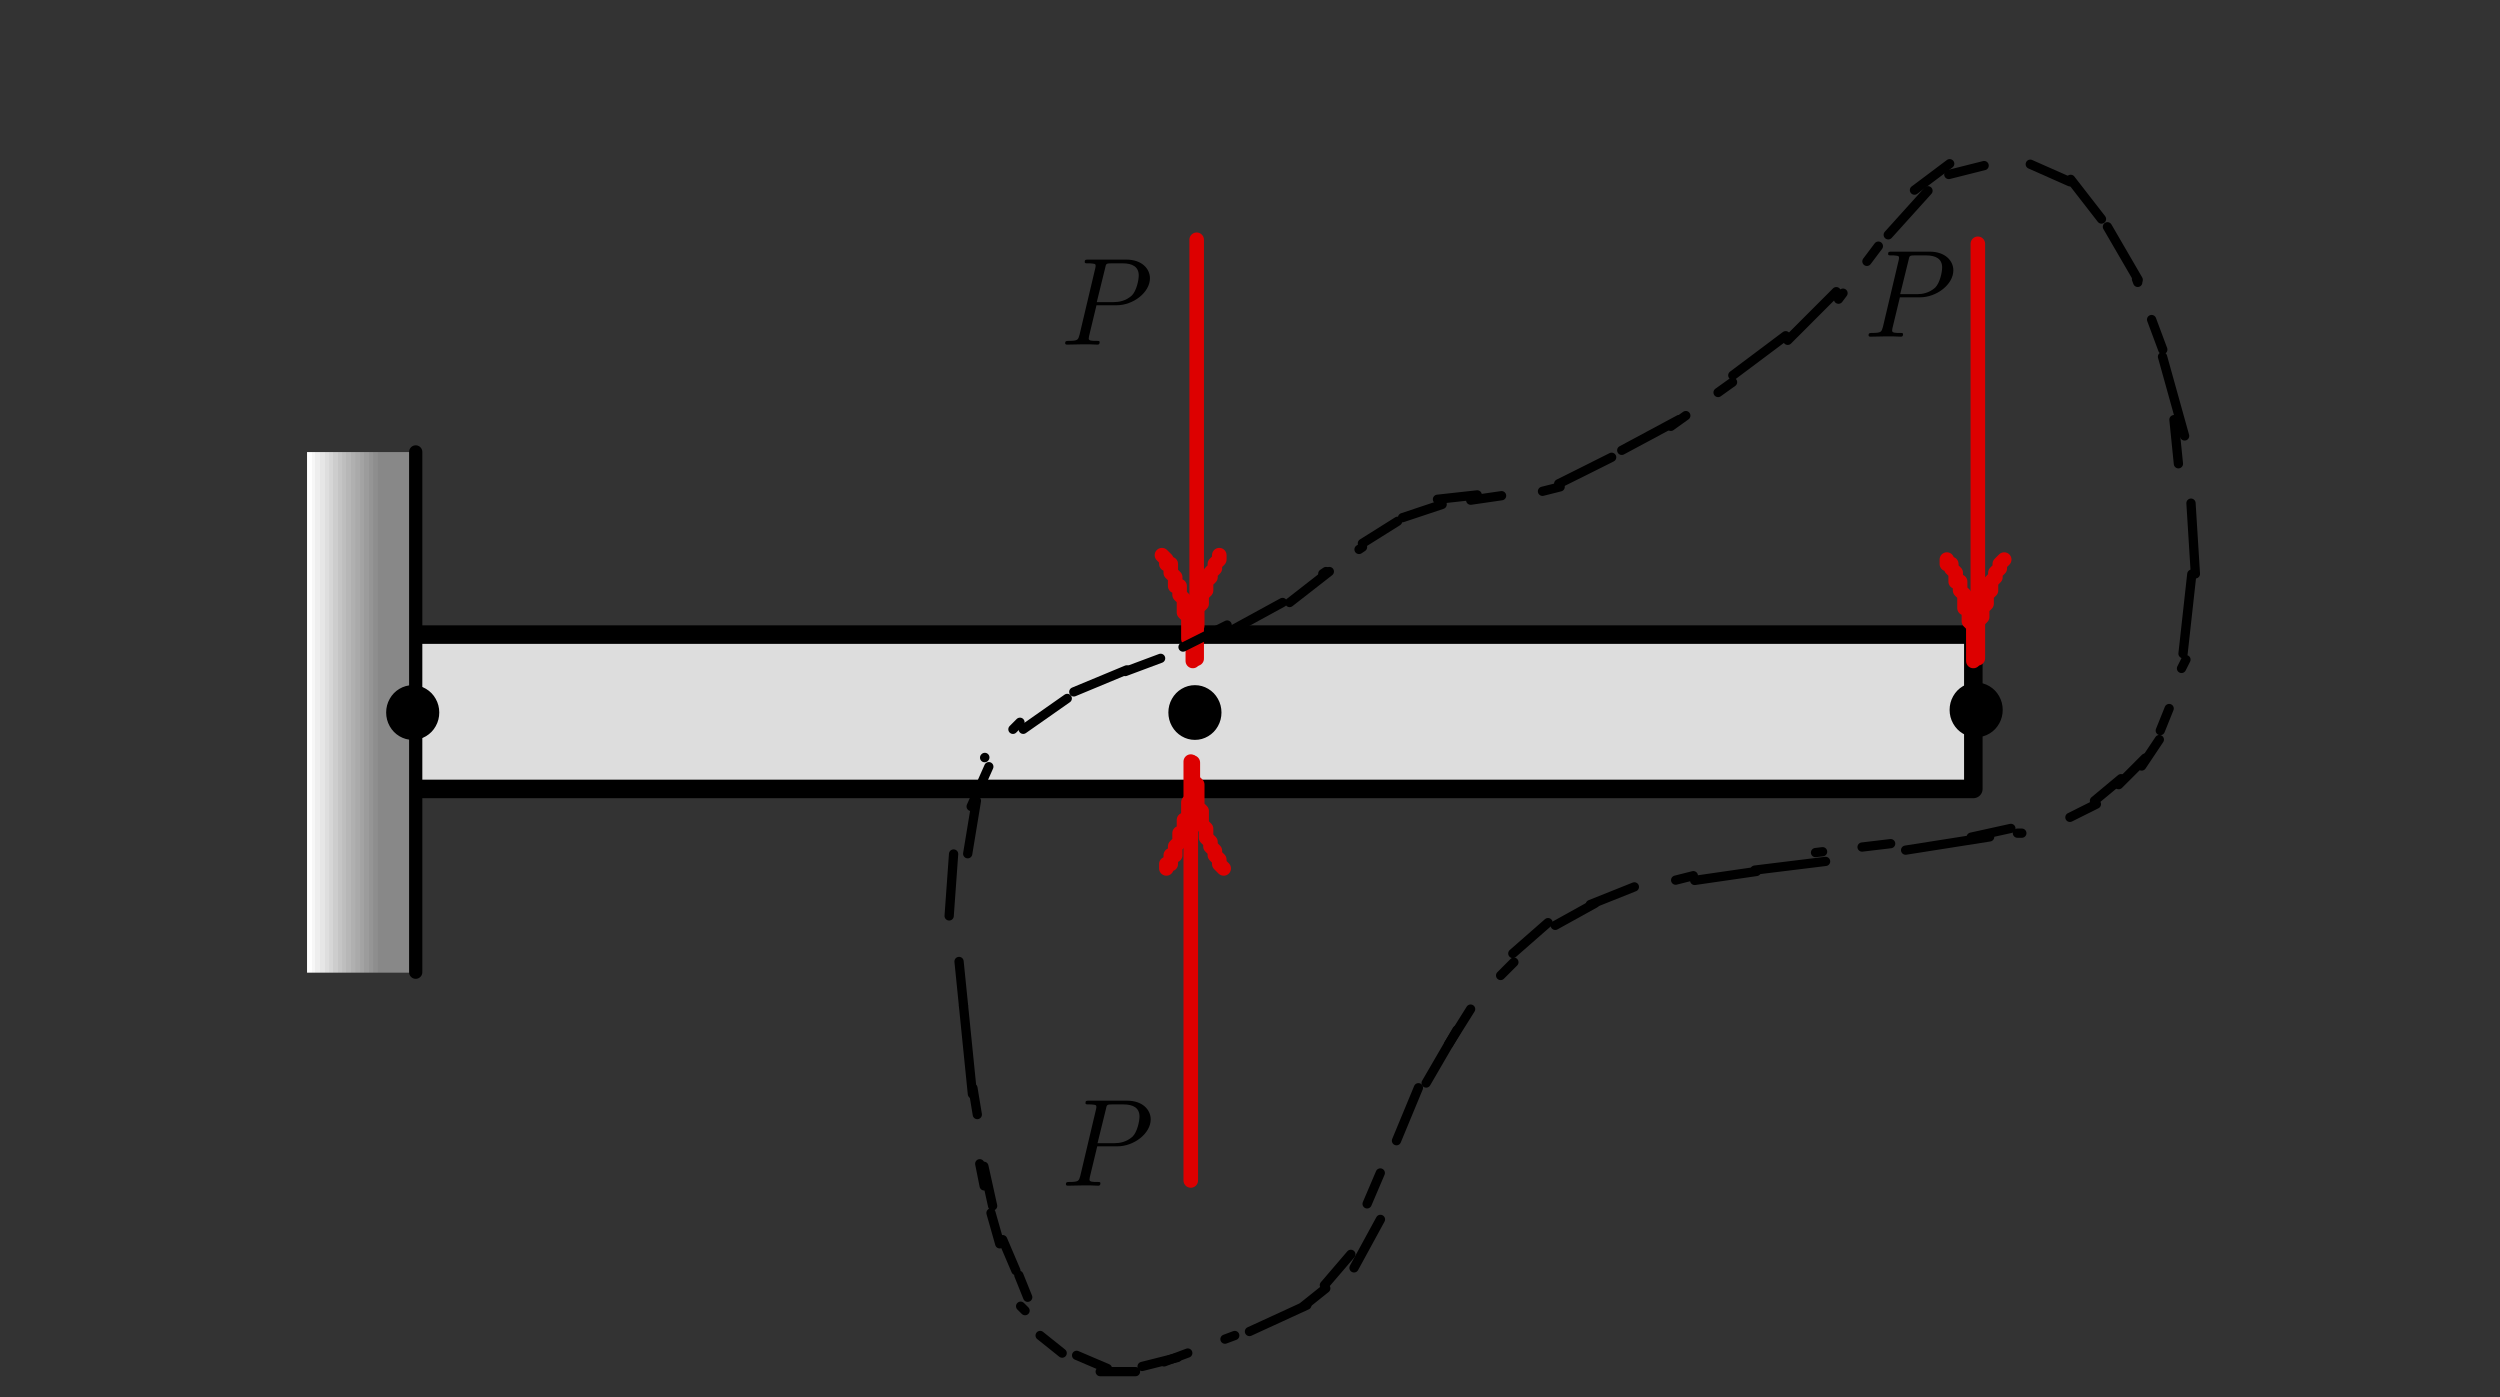 <?xml version="1.0" encoding="UTF-8" standalone="no"?>
<!DOCTYPE svg PUBLIC "-//W3C//DTD SVG 1.1//EN" "http://www.w3.org/Graphics/SVG/1.1/DTD/svg11.dtd">
<svg width="100%" height="100%" viewBox="0 0 136 76" version="1.1" xmlns="http://www.w3.org/2000/svg" xmlns:xlink="http://www.w3.org/1999/xlink" xml:space="preserve" xmlns:serif="http://www.serif.com/" style="fill-rule:evenodd;clip-rule:evenodd;stroke-linecap:round;stroke-linejoin:round;stroke-miterlimit:10;">
    <rect x="0" y="0" width="136" height="76" fill="#333333" stroke="none"/>
    <g transform="matrix(1,0,0,1,-803,-74)">
        <g id="Artboard3c" transform="matrix(0.384,0,0,0.262,678.658,74.839)">
            <rect x="326.224" y="0" width="351.729" height="286.23" style="fill:none;"/>
            <g transform="matrix(2.989,0,0,3.863,-666.58,-558.774)">
                <g transform="matrix(0.209,0,0,-0.237,326.224,363.974)">
                    <rect x="118" y="750" width="354" height="35" style="fill:rgb(221,221,221);stroke:black;stroke-width:4.2px;"/>
                </g>
                <g transform="matrix(0.872,0,0,0.988,326.224,1.42109e-14)">
                    <clipPath id="_clip1">
                        <rect x="22.56" y="170.16" width="5.76" height="28.32"/>
                    </clipPath>
                    <g clip-path="url(#_clip1)">
                        <rect x="22.557" y="170.136" width="6.479" height="28.796" style="fill:url(#_Linear2);"/>
                    </g>
                </g>
                <g transform="matrix(0,0.237,-0.209,0,511.559,154.126)">
                    <path d="M59,768L177,768" style="fill:none;fill-rule:nonzero;stroke:black;stroke-width:3px;"/>
                </g>
                <g transform="matrix(0.209,0,0,-0.237,326.224,364.053)">
                    <path d="M292.615,772.78C293.5,773.307 294.454,773.571 295.476,773.571C296.498,773.571 297.452,773.307 298.337,772.78C299.222,772.253 299.92,771.532 300.431,770.618C300.942,769.705 301.198,768.721 301.198,767.666C301.198,766.611 300.942,765.626 300.431,764.713C299.92,763.799 299.222,763.079 298.337,762.551C297.452,762.024 296.498,761.76 295.476,761.76C294.454,761.76 293.5,762.024 292.615,762.551C291.729,763.079 291.031,763.799 290.52,764.713C290.009,765.626 289.754,766.611 289.754,767.666C289.754,768.721 290.009,769.705 290.52,770.618C291.031,771.532 291.729,772.253 292.615,772.78" style="stroke:black;stroke-width:0.6px;"/>
                </g>
                <g transform="matrix(0.209,0,0,-0.237,326.224,364.053)">
                    <path d="M115.229,772.78C116.114,773.307 117.068,773.571 118.09,773.571C119.112,773.571 120.066,773.307 120.951,772.78C121.837,772.253 122.535,771.532 123.046,770.618C123.557,769.705 123.812,768.721 123.812,767.666C123.812,766.611 123.557,765.626 123.046,764.713C122.535,763.799 121.837,763.079 120.951,762.551C120.066,762.024 119.112,761.76 118.09,761.76C117.068,761.76 116.114,762.024 115.229,762.551C114.344,763.079 113.646,763.799 113.135,764.713C112.624,765.626 112.368,766.611 112.368,767.666C112.368,768.721 112.624,769.705 113.135,770.618C113.646,771.532 114.344,772.253 115.229,772.78" style="stroke:black;stroke-width:0.6px;"/>
                </g>
                <g transform="matrix(0.209,0,0,-0.237,326.224,363.772)">
                    <path d="M469.78,772.189C470.665,772.716 471.619,772.98 472.641,772.98C473.663,772.98 474.617,772.716 475.502,772.189C476.387,771.661 477.085,770.941 477.597,770.027C478.108,769.113 478.363,768.129 478.363,767.074C478.363,766.019 478.108,765.035 477.597,764.121C477.085,763.208 476.387,762.487 475.502,761.96C474.617,761.432 473.663,761.169 472.641,761.169C471.619,761.169 470.665,761.432 469.78,761.96C468.895,762.487 468.197,763.208 467.686,764.121C467.174,765.035 466.919,766.019 466.919,767.074C466.919,768.129 467.174,769.113 467.686,770.027C468.197,770.941 468.895,771.661 469.78,772.189" style="stroke:black;stroke-width:0.6px;"/>
                </g>
                <g transform="matrix(0,0.237,-0.209,0,573.267,56.197)">
                    <path d="M425,709L519,709" style="fill:none;fill-rule:nonzero;stroke:rgb(221,0,0);stroke-width:3.3px;"/>
                </g>
                <g transform="matrix(0.209,0,0,-0.237,326.224,353.067)">
                    <path d="M479,756L478,755L478,754L477,753L477,752L476,751L476,749L475,748L475,746L474,745L474,743L473,742L473,735L472,734L472,733L472,741L471,742L471,745L470,745L470,748L469,749L469,751L468,751L468,753L467,754L467,755L466,755L466,756" style="fill:none;fill-rule:nonzero;stroke:rgb(221,0,0);stroke-width:3.3px;"/>
                </g>
                <g transform="matrix(0,0.237,-0.209,0,536.138,98.048)">
                    <path d="M247.5,708.5L342.5,708.5" style="fill:none;fill-rule:nonzero;stroke:rgb(221,0,0);stroke-width:3.3px;"/>
                </g>
                <g transform="matrix(0.209,0,0,-0.237,326.224,352.83)">
                    <path d="M301,756L301,755L300,754L300,753L299,752L299,751L298,750L298,748L297,747L297,745L296,744L296,740L295,739L295,732L295,736L294,737L294,742L293,743L293,746L292,747L292,749L291,749L291,751L290,752L290,754L289,754L289,755L288,756" style="fill:none;fill-rule:nonzero;stroke:rgb(221,0,0);stroke-width:3.3px;"/>
                </g>
                <g transform="matrix(0,-0.237,0.209,0,215.043,265.926)">
                    <path d="M247.5,826.5L342.5,826.5" style="fill:none;fill-rule:nonzero;stroke:rgb(221,0,0);stroke-width:3.3px;"/>
                </g>
                <g transform="matrix(0.209,0,0,-0.237,326.224,375.119)">
                    <path d="M289,779L289,780L290,780L290,782L291,782L291,784L292,785L292,787L293,787L293,790L294,790L294,794L295,795L295,803L295,799L296,798L296,793L297,792L297,789L298,788L298,786L299,785L299,784L300,783L300,782L301,781L301,780L302,779" style="fill:none;fill-rule:nonzero;stroke:rgb(221,0,0);stroke-width:3.3px;"/>
                </g>
                <g transform="matrix(0.163,-0.148,0.131,0.185,223.223,94.438)">
                    <path d="M318.298,901L324.702,901" style="fill:none;fill-rule:nonzero;stroke:black;stroke-width:2.1px;"/>
                </g>
                <g transform="matrix(0.136,-0.18,0.159,0.154,207.885,133.021)">
                    <path d="M322.39,895.5L331.61,895.5" style="fill:none;fill-rule:nonzero;stroke:black;stroke-width:2.1px;"/>
                </g>
                <g transform="matrix(0.1,-0.208,0.184,0.114,199.729,178.866)">
                    <path d="M326.735,886.5L339.265,886.5" style="fill:none;fill-rule:nonzero;stroke:black;stroke-width:2.1px;"/>
                </g>
                <g transform="matrix(0.082,-0.218,0.192,0.093,200.297,199.663)">
                    <path d="M333.692,877.5L341.308,877.5" style="fill:none;fill-rule:nonzero;stroke:black;stroke-width:2.1px;"/>
                </g>
                <g transform="matrix(0.08,-0.219,0.193,0.091,204.512,200.893)">
                    <path d="M338,860L351,860" style="fill:none;fill-rule:nonzero;stroke:black;stroke-width:2.1px;"/>
                </g>
                <g transform="matrix(0.105,-0.205,0.181,0.119,209.376,171.547)">
                    <path d="M343.554,848L357.446,848" style="fill:none;fill-rule:nonzero;stroke:black;stroke-width:2.1px;"/>
                </g>
                <g transform="matrix(0.111,-0.201,0.177,0.126,212.624,165.074)">
                    <path d="M351.783,838L361.217,838" style="fill:none;fill-rule:nonzero;stroke:black;stroke-width:2.1px;"/>
                </g>
                <g transform="matrix(0.148,-0.168,0.148,0.168,226.514,118.613)">
                    <path d="M363.379,825.5L367.621,825.5" style="fill:none;fill-rule:nonzero;stroke:black;stroke-width:2.1px;"/>
                </g>
                <g transform="matrix(0.157,-0.156,0.138,0.178,232.404,106.066)">
                    <path d="M365.685,820.5L376.315,820.5" style="fill:none;fill-rule:nonzero;stroke:black;stroke-width:2.1px;"/>
                </g>
                <g transform="matrix(0.183,-0.115,0.102,0.207,253.47,68.005)">
                    <path d="M374.352,814.5L384.648,814.5" style="fill:none;fill-rule:nonzero;stroke:black;stroke-width:2.1px;"/>
                </g>
                <g transform="matrix(0.194,-0.088,0.078,0.22,269.116,47.994)">
                    <path d="M383.615,810L394.385,810" style="fill:none;fill-rule:nonzero;stroke:black;stroke-width:2.1px;"/>
                </g>
                <g transform="matrix(0.203,-0.058,0.051,0.23,287.836,29.001)">
                    <path d="M402.938,806.5L407.062,806.5" style="fill:none;fill-rule:nonzero;stroke:black;stroke-width:2.1px;"/>
                </g>
                <g transform="matrix(0.207,-0.034,0.03,0.235,303.28,15.801)">
                    <path d="M406.929,805L421.071,805" style="fill:none;fill-rule:nonzero;stroke:black;stroke-width:2.1px;"/>
                </g>
                <g transform="matrix(0.208,-0.029,0.026,0.235,306.082,14.088)">
                    <path d="M420.938,803L437.062,803" style="fill:none;fill-rule:nonzero;stroke:black;stroke-width:2.1px;"/>
                </g>
                <g transform="matrix(0.208,-0.028,0.024,0.235,307.285,13.643)">
                    <path d="M436.941,801L454.059,801" style="fill:none;fill-rule:nonzero;stroke:black;stroke-width:2.1px;stroke-dasharray:36,9;stroke-dashoffset:34.39;"/>
                </g>
                <g transform="matrix(0.207,-0.037,0.033,0.234,301.359,19.458)">
                    <path d="M453.882,798.5L473.118,798.5" style="fill:none;fill-rule:nonzero;stroke:black;stroke-width:2.1px;"/>
                </g>
                <g transform="matrix(0.204,-0.051,0.045,0.231,292.481,29.056)">
                    <path d="M472.89,796L482.11,796" style="fill:none;fill-rule:nonzero;stroke:black;stroke-width:2.1px;"/>
                </g>
                <g transform="matrix(0.209,0,0,-0.237,326.224,377.016)">
                    <path d="M482,795L483,795" style="fill:none;fill-rule:nonzero;stroke:black;stroke-width:2.1px;"/>
                </g>
                <g transform="matrix(0.187,-0.106,0.094,0.212,263.205,72.279)">
                    <path d="M491.646,790.5L498.354,790.5" style="fill:none;fill-rule:nonzero;stroke:black;stroke-width:2.1px;"/>
                </g>
                <g transform="matrix(0.161,-0.152,0.134,0.182,245.19,119.276)">
                    <path d="M497.095,786.5L504.905,786.5" style="fill:none;fill-rule:nonzero;stroke:black;stroke-width:2.1px;"/>
                </g>
                <g transform="matrix(0.148,-0.168,0.148,0.168,241.766,139.247)">
                    <path d="M502.757,781L511.243,781" style="fill:none;fill-rule:nonzero;stroke:black;stroke-width:2.1px;"/>
                </g>
                <g transform="matrix(0.116,-0.197,0.174,0.132,239.027,182.845)">
                    <path d="M508.394,775L515.606,775" style="fill:none;fill-rule:nonzero;stroke:black;stroke-width:2.1px;"/>
                </g>
                <g transform="matrix(0.078,-0.22,0.194,0.088,244.49,228.078)">
                    <path d="M512.307,769.5L517.693,769.5" style="fill:none;fill-rule:nonzero;stroke:black;stroke-width:2.1px;"/>
                </g>
                <g transform="matrix(0.094,-0.212,0.187,0.106,244.546,209.189)">
                    <path d="M517.382,757L519.618,757" style="fill:none;fill-rule:nonzero;stroke:black;stroke-width:2.1px;"/>
                </g>
                <g transform="matrix(0.023,-0.236,0.208,0.026,267.683,280.112)">
                    <path d="M510.945,747L529.055,747" style="fill:none;fill-rule:nonzero;stroke:black;stroke-width:2.1px;"/>
                </g>
                <g transform="matrix(-0.013,-0.237,0.209,-0.015,289.489,307.072)">
                    <path d="M512.484,730L528.516,730" style="fill:none;fill-rule:nonzero;stroke:black;stroke-width:2.1px;"/>
                </g>
                <g transform="matrix(-0.021,-0.236,0.208,-0.024,298.111,306.918)">
                    <path d="M513.475,708L523.525,708" style="fill:none;fill-rule:nonzero;stroke:black;stroke-width:2.1px;"/>
                </g>
                <g transform="matrix(-0.056,-0.228,0.202,-0.063,323.042,326.377)">
                    <path d="M506.159,694L524.841,694" style="fill:none;fill-rule:nonzero;stroke:black;stroke-width:2.1px;"/>
                </g>
                <g transform="matrix(-0.073,-0.222,0.196,-0.083,337.766,330.123)">
                    <path d="M501.456,677L518.544,677" style="fill:none;fill-rule:nonzero;stroke:black;stroke-width:2.1px;stroke-dasharray:36,9;stroke-dashoffset:28.73;"/>
                </g>
                <g transform="matrix(-0.105,-0.205,0.181,-0.119,364.821,339.546)">
                    <path d="M496.554,663L510.446,663" style="fill:none;fill-rule:nonzero;stroke:black;stroke-width:2.1px;"/>
                </g>
                <g transform="matrix(-0.128,-0.187,0.165,-0.146,386.106,342.636)">
                    <path d="M490.799,652.5L502.201,652.5" style="fill:none;fill-rule:nonzero;stroke:black;stroke-width:2.1px;"/>
                </g>
                <g transform="matrix(-0.191,-0.096,0.085,-0.217,466.905,340.196)">
                    <path d="M483.576,646L493.424,646" style="fill:none;fill-rule:nonzero;stroke:black;stroke-width:2.1px;"/>
                </g>
                <g transform="matrix(-0.203,0.058,-0.051,-0.23,553.004,273.76)">
                    <path d="M466.877,644L475.123,644" style="fill:none;fill-rule:nonzero;stroke:black;stroke-width:2.1px;"/>
                </g>
                <g transform="matrix(-0.167,0.142,-0.126,-0.19,581.886,210.702)">
                    <path d="M458,648L468,648" style="fill:none;fill-rule:nonzero;stroke:black;stroke-width:2.1px;"/>
                </g>
                <g transform="matrix(-0.14,0.176,-0.155,-0.159,587.091,179.568)">
                    <path d="M447.773,656L461.227,656" style="fill:none;fill-rule:nonzero;stroke:black;stroke-width:2.1px;"/>
                </g>
                <g transform="matrix(-0.126,0.19,-0.167,-0.142,586.948,168.543)">
                    <path d="M438,667L453,667" style="fill:none;fill-rule:nonzero;stroke:black;stroke-width:2.1px;stroke-dasharray:36,9;stroke-dashoffset:31.7;"/>
                </g>
                <g transform="matrix(-0.148,0.168,-0.148,-0.168,582.098,201.627)">
                    <path d="M427.722,678.5L443.278,678.5" style="fill:none;fill-rule:nonzero;stroke:black;stroke-width:2.1px;"/>
                </g>
                <g transform="matrix(-0.167,0.142,-0.126,-0.19,572.284,233.536)">
                    <path d="M416.5,688.5L431.5,688.5" style="fill:none;fill-rule:nonzero;stroke:black;stroke-width:2.1px;"/>
                </g>
                <g transform="matrix(-0.17,0.138,-0.122,-0.193,567.023,243.542)">
                    <path d="M402.398,698L419.602,698" style="fill:none;fill-rule:nonzero;stroke:black;stroke-width:2.1px;stroke-dasharray:36,9;stroke-dashoffset:31.97;"/>
                </g>
                <g transform="matrix(-0.184,0.112,-0.099,-0.209,552.65,270.336)">
                    <path d="M390.118,706.5L404.882,706.5" style="fill:none;fill-rule:nonzero;stroke:black;stroke-width:2.1px;"/>
                </g>
                <g transform="matrix(-0.187,0.106,-0.094,-0.212,545.492,279.454)">
                    <path d="M378.292,713L391.708,713" style="fill:none;fill-rule:nonzero;stroke:black;stroke-width:2.1px;"/>
                </g>
                <g transform="matrix(-0.203,0.058,-0.051,-0.23,517.943,313.035)">
                    <path d="M374.938,716.5L379.062,716.5" style="fill:none;fill-rule:nonzero;stroke:black;stroke-width:2.1px;"/>
                </g>
                <g transform="matrix(-0.207,0.034,-0.03,-0.235,498.403,327.34)">
                    <path d="M358.964,719.5L366.036,719.5" style="fill:none;fill-rule:nonzero;stroke:black;stroke-width:2.1px;"/>
                </g>
                <g transform="matrix(-0.208,0.026,-0.023,-0.236,490.724,331.358)">
                    <path d="M349.972,720.5L359.028,720.5" style="fill:none;fill-rule:nonzero;stroke:black;stroke-width:2.1px;"/>
                </g>
                <g transform="matrix(-0.198,0.075,-0.066,-0.225,514.852,307.936)">
                    <path d="M340.757,722.5L350.243,722.5" style="fill:none;fill-rule:nonzero;stroke:black;stroke-width:2.1px;"/>
                </g>
                <g transform="matrix(-0.177,0.126,-0.111,-0.201,537.041,275.995)">
                    <path d="M332.283,726.5L341.717,726.5" style="fill:none;fill-rule:nonzero;stroke:black;stroke-width:2.1px;"/>
                </g>
                <g transform="matrix(-0.174,0.132,-0.116,-0.197,537.052,274.781)">
                    <path d="M323.092,732L333.908,732" style="fill:none;fill-rule:nonzero;stroke:black;stroke-width:2.1px;stroke-dasharray:36,9;stroke-dashoffset:35.05;"/>
                </g>
                <g transform="matrix(-0.165,0.146,-0.128,-0.187,540.654,266.823)">
                    <path d="M313.799,738.5L325.201,738.5" style="fill:none;fill-rule:nonzero;stroke:black;stroke-width:2.1px;"/>
                </g>
                <g transform="matrix(-0.184,0.114,-0.1,-0.208,522.426,296.592)">
                    <path d="M303.235,745L315.765,745" style="fill:none;fill-rule:nonzero;stroke:black;stroke-width:2.1px;"/>
                </g>
                <g transform="matrix(-0.187,0.106,-0.094,-0.212,514.92,305.418)">
                    <path d="M293.41,750.5L304.59,750.5" style="fill:none;fill-rule:nonzero;stroke:black;stroke-width:2.1px;"/>
                </g>
                <g transform="matrix(-0.196,0.083,-0.073,-0.222,496.084,324.317)">
                    <path d="M277.728,757.5L286.272,757.5" style="fill:none;fill-rule:nonzero;stroke:black;stroke-width:2.1px;"/>
                </g>
                <g transform="matrix(-0.193,0.091,-0.08,-0.219,496.908,322.433)">
                    <path d="M265.5,761.5L278.5,761.5" style="fill:none;fill-rule:nonzero;stroke:black;stroke-width:2.1px;"/>
                </g>
                <g transform="matrix(-0.171,0.136,-0.12,-0.194,517.615,295.587)">
                    <path d="M254.897,767.5L267.103,767.5" style="fill:none;fill-rule:nonzero;stroke:black;stroke-width:2.1px;"/>
                </g>
                <g transform="matrix(-0.148,0.168,-0.148,-0.168,530.845,271.455)">
                    <path d="M246.343,775L257.657,775" style="fill:none;fill-rule:nonzero;stroke:black;stroke-width:2.1px;stroke-dasharray:36,9;stroke-dashoffset:33.75;"/>
                </g>
                <g transform="matrix(-0.085,0.217,-0.191,-0.096,548.35,207.93)">
                    <path d="M241.076,783.5L250.924,783.5" style="fill:none;fill-rule:nonzero;stroke:black;stroke-width:2.1px;"/>
                </g>
                <g transform="matrix(-0.034,0.234,-0.206,-0.039,549.242,162.387)">
                    <path d="M236.917,794L249.083,794" style="fill:none;fill-rule:nonzero;stroke:black;stroke-width:2.1px;"/>
                </g>
                <g transform="matrix(-0.015,0.237,-0.209,-0.017,548.721,147.868)">
                    <path d="M234.482,807L248.518,807" style="fill:none;fill-rule:nonzero;stroke:black;stroke-width:2.1px;"/>
                </g>
                <g transform="matrix(0.021,0.236,-0.208,0.024,544.057,119.817)">
                    <path d="M236.475,828L246.525,828" style="fill:none;fill-rule:nonzero;stroke:black;stroke-width:2.1px;"/>
                </g>
                <g transform="matrix(0.021,0.236,-0.208,0.024,547.462,122.666)">
                    <path d="M232.95,843L253.05,843" style="fill:none;fill-rule:nonzero;stroke:black;stroke-width:2.1px;"/>
                </g>
                <g transform="matrix(0.034,0.234,-0.206,0.039,545.584,112.417)">
                    <path d="M241.459,856L247.541,856" style="fill:none;fill-rule:nonzero;stroke:black;stroke-width:2.1px;"/>
                </g>
                <g transform="matrix(0.041,0.233,-0.205,0.047,546.231,108.616)">
                    <path d="M243.95,870.5L249.05,870.5" style="fill:none;fill-rule:nonzero;stroke:black;stroke-width:2.1px;"/>
                </g>
                <g transform="matrix(0.045,0.231,-0.204,0.051,546.033,105.529)">
                    <path d="M243.39,877.5L252.61,877.5" style="fill:none;fill-rule:nonzero;stroke:black;stroke-width:2.1px;"/>
                </g>
                <g transform="matrix(0.057,0.228,-0.201,0.065,542.256,95.286)">
                    <path d="M246.36,885.5L253.64,885.5" style="fill:none;fill-rule:nonzero;stroke:black;stroke-width:2.1px;"/>
                </g>
                <g transform="matrix(0.082,0.218,-0.192,0.093,529.835,73.232)">
                    <path d="M248.692,892.5L256.308,892.5" style="fill:none;fill-rule:nonzero;stroke:black;stroke-width:2.1px;"/>
                </g>
                <g transform="matrix(0.078,0.22,-0.194,0.088,534.262,77.785)">
                    <path d="M252.307,898.5L257.693,898.5" style="fill:none;fill-rule:nonzero;stroke:black;stroke-width:2.1px;"/>
                </g>
                <g transform="matrix(0.148,0.168,-0.148,0.168,475.283,19.602)">
                    <path d="M255.793,901.5L257.207,901.5" style="fill:none;fill-rule:nonzero;stroke:black;stroke-width:2.1px;"/>
                </g>
                <g transform="matrix(0.163,0.148,-0.131,0.185,457.523,8.208)">
                    <path d="M261.298,912L267.702,912" style="fill:none;fill-rule:nonzero;stroke:black;stroke-width:2.1px;"/>
                </g>
                <g transform="matrix(0.192,0.093,-0.082,0.218,406.237,-7.714)">
                    <path d="M266.692,915.5L274.308,915.5" style="fill:none;fill-rule:nonzero;stroke:black;stroke-width:2.1px;"/>
                </g>
                <g transform="matrix(0.209,0,0,-0.237,326.224,434.872)">
                    <path d="M274,917L282,917" style="fill:none;fill-rule:nonzero;stroke:black;stroke-width:2.1px;"/>
                </g>
                <g transform="matrix(0.203,-0.058,0.051,0.23,281.538,22.933)">
                    <path d="M281.877,916L290.123,916" style="fill:none;fill-rule:nonzero;stroke:black;stroke-width:2.1px;"/>
                </g>
                <g transform="matrix(0.196,-0.083,0.073,0.222,263.207,38.58)">
                    <path d="M289.456,912L306.544,912" style="fill:none;fill-rule:nonzero;stroke:black;stroke-width:2.1px;stroke-dasharray:36,9;stroke-dashoffset:30.27;"/>
                </g>
                <g transform="matrix(0.19,-0.099,0.088,0.215,252.821,50.825)">
                    <path d="M305.341,906L319.659,906" style="fill:none;fill-rule:nonzero;stroke:black;stroke-width:2.1px;"/>
                </g>
                <g transform="matrix(0.872,0,0,0.988,380.675,156.074)">
                    <g>
                        <clipPath id="_clip3">
                            <rect x="1.074" y="1.168" width="4.844" height="5.664"/>
                        </clipPath>
                        <g clip-path="url(#_clip3)">
                            <g transform="matrix(1,0,0,1,1.072,6.344)">
                                <g id="glyph0-1">
                                    <path d="M1.953,-2.141L3.047,-2.141C3.953,-2.141 4.859,-2.844 4.859,-3.609C4.859,-4.125 4.422,-4.625 3.578,-4.625L1.5,-4.625C1.375,-4.625 1.313,-4.625 1.313,-4.5C1.313,-4.422 1.359,-4.422 1.5,-4.422C1.578,-4.422 1.688,-4.422 1.766,-4.406C1.875,-4.391 1.906,-4.375 1.906,-4.297C1.906,-4.266 1.906,-4.25 1.891,-4.172L1.031,-0.531C0.953,-0.266 0.953,-0.203 0.438,-0.203C0.328,-0.203 0.25,-0.203 0.25,-0.078C0.25,0 0.328,0 0.359,0C0.531,0 0.984,-0.016 1.172,-0.016L1.578,-0.016C1.719,-0.016 1.859,0 2,0C2.047,0 2.125,0 2.125,-0.141C2.125,-0.203 2.078,-0.203 1.953,-0.203C1.719,-0.203 1.531,-0.203 1.531,-0.328C1.531,-0.375 1.547,-0.406 1.547,-0.453L1.953,-2.141ZM2.422,-4.156C2.469,-4.406 2.484,-4.422 2.766,-4.422L3.375,-4.422C3.906,-4.422 4.25,-4.234 4.25,-3.766C4.25,-3.5 4.125,-2.922 3.875,-2.672C3.547,-2.375 3.172,-2.313 2.891,-2.313L1.969,-2.313L2.422,-4.156Z" style="fill-rule:nonzero;"/>
                                </g>
                            </g>
                        </g>
                    </g>
                </g>
                <g transform="matrix(0.872,0,0,0.988,380.711,201.281)">
                    <g>
                        <clipPath id="_clip4">
                            <rect x="1.074" y="1.168" width="4.844" height="5.664"/>
                        </clipPath>
                        <g clip-path="url(#_clip4)">
                            <g transform="matrix(1,0,0,1,1.072,6.344)">
                                <g id="glyph0-11" serif:id="glyph0-1">
                                    <path d="M1.953,-2.141L3.047,-2.141C3.953,-2.141 4.859,-2.844 4.859,-3.609C4.859,-4.125 4.422,-4.625 3.578,-4.625L1.5,-4.625C1.375,-4.625 1.313,-4.625 1.313,-4.5C1.313,-4.422 1.359,-4.422 1.5,-4.422C1.578,-4.422 1.688,-4.422 1.766,-4.406C1.875,-4.391 1.906,-4.375 1.906,-4.297C1.906,-4.266 1.906,-4.25 1.891,-4.172L1.031,-0.531C0.953,-0.266 0.953,-0.203 0.438,-0.203C0.328,-0.203 0.25,-0.203 0.25,-0.078C0.25,0 0.328,0 0.359,0C0.531,0 0.984,-0.016 1.172,-0.016L1.578,-0.016C1.719,-0.016 1.859,0 2,0C2.047,0 2.125,0 2.125,-0.141C2.125,-0.203 2.078,-0.203 1.953,-0.203C1.719,-0.203 1.531,-0.203 1.531,-0.328C1.531,-0.375 1.547,-0.406 1.547,-0.453L1.953,-2.141ZM2.422,-4.156C2.469,-4.406 2.484,-4.422 2.766,-4.422L3.375,-4.422C3.906,-4.422 4.25,-4.234 4.25,-3.766C4.25,-3.5 4.125,-2.922 3.875,-2.672C3.547,-2.375 3.172,-2.313 2.891,-2.313L1.969,-2.313L2.422,-4.156Z" style="fill-rule:nonzero;"/>
                                </g>
                            </g>
                        </g>
                    </g>
                </g>
                <g transform="matrix(0.872,0,0,0.988,418.753,155.647)">
                    <g>
                        <clipPath id="_clip5">
                            <rect x="1.074" y="1.168" width="4.844" height="5.664"/>
                        </clipPath>
                        <g clip-path="url(#_clip5)">
                            <g transform="matrix(1,0,0,1,1.072,6.344)">
                                <g id="glyph0-12" serif:id="glyph0-1">
                                    <path d="M1.953,-2.141L3.047,-2.141C3.953,-2.141 4.859,-2.844 4.859,-3.609C4.859,-4.125 4.422,-4.625 3.578,-4.625L1.5,-4.625C1.375,-4.625 1.313,-4.625 1.313,-4.5C1.313,-4.422 1.359,-4.422 1.5,-4.422C1.578,-4.422 1.688,-4.422 1.766,-4.406C1.875,-4.391 1.906,-4.375 1.906,-4.297C1.906,-4.266 1.906,-4.25 1.891,-4.172L1.031,-0.531C0.953,-0.266 0.953,-0.203 0.438,-0.203C0.328,-0.203 0.25,-0.203 0.25,-0.078C0.25,0 0.328,0 0.359,0C0.531,0 0.984,-0.016 1.172,-0.016L1.578,-0.016C1.719,-0.016 1.859,0 2,0C2.047,0 2.125,0 2.125,-0.141C2.125,-0.203 2.078,-0.203 1.953,-0.203C1.719,-0.203 1.531,-0.203 1.531,-0.328C1.531,-0.375 1.547,-0.406 1.547,-0.453L1.953,-2.141ZM2.422,-4.156C2.469,-4.406 2.484,-4.422 2.766,-4.422L3.375,-4.422C3.906,-4.422 4.25,-4.234 4.25,-3.766C4.25,-3.5 4.125,-2.922 3.875,-2.672C3.547,-2.375 3.172,-2.313 2.891,-2.313L1.969,-2.313L2.422,-4.156Z" style="fill-rule:nonzero;"/>
                                </g>
                            </g>
                        </g>
                    </g>
                </g>
            </g>
        </g>
    </g>
    <defs>
        <linearGradient id="_Linear2" x1="0" y1="0" x2="1" y2="0" gradientUnits="userSpaceOnUse" gradientTransform="matrix(6.479,0,0,-28.796,22.557,198.932)"><stop offset="0" style="stop-color:white;stop-opacity:1"/><stop offset="0.04" style="stop-color:white;stop-opacity:1"/><stop offset="0.04" style="stop-color:rgb(247,247,247);stop-opacity:1"/><stop offset="0.07" style="stop-color:rgb(247,247,247);stop-opacity:1"/><stop offset="0.07" style="stop-color:rgb(238,238,238);stop-opacity:1"/><stop offset="0.11" style="stop-color:rgb(238,238,238);stop-opacity:1"/><stop offset="0.11" style="stop-color:rgb(230,230,230);stop-opacity:1"/><stop offset="0.15" style="stop-color:rgb(230,230,230);stop-opacity:1"/><stop offset="0.15" style="stop-color:rgb(222,222,222);stop-opacity:1"/><stop offset="0.18" style="stop-color:rgb(222,222,222);stop-opacity:1"/><stop offset="0.19" style="stop-color:rgb(214,214,214);stop-opacity:1"/><stop offset="0.22" style="stop-color:rgb(214,214,214);stop-opacity:1"/><stop offset="0.22" style="stop-color:rgb(205,205,205);stop-opacity:1"/><stop offset="0.26" style="stop-color:rgb(205,205,205);stop-opacity:1"/><stop offset="0.26" style="stop-color:rgb(197,197,197);stop-opacity:1"/><stop offset="0.29" style="stop-color:rgb(197,197,197);stop-opacity:1"/><stop offset="0.3" style="stop-color:rgb(190,190,190);stop-opacity:1"/><stop offset="0.33" style="stop-color:rgb(190,190,190);stop-opacity:1"/><stop offset="0.33" style="stop-color:rgb(183,183,183);stop-opacity:1"/><stop offset="0.37" style="stop-color:rgb(183,183,183);stop-opacity:1"/><stop offset="0.37" style="stop-color:rgb(176,176,176);stop-opacity:1"/><stop offset="0.4" style="stop-color:rgb(176,176,176);stop-opacity:1"/><stop offset="0.41" style="stop-color:rgb(170,170,170);stop-opacity:1"/><stop offset="0.44" style="stop-color:rgb(170,170,170);stop-opacity:1"/><stop offset="0.45" style="stop-color:rgb(163,163,163);stop-opacity:1"/><stop offset="0.48" style="stop-color:rgb(163,163,163);stop-opacity:1"/><stop offset="0.48" style="stop-color:rgb(156,156,156);stop-opacity:1"/><stop offset="0.52" style="stop-color:rgb(156,156,156);stop-opacity:1"/><stop offset="0.52" style="stop-color:rgb(149,149,149);stop-opacity:1"/><stop offset="0.55" style="stop-color:rgb(149,149,149);stop-opacity:1"/><stop offset="0.56" style="stop-color:rgb(142,142,142);stop-opacity:1"/><stop offset="0.59" style="stop-color:rgb(142,142,142);stop-opacity:1"/><stop offset="0.6" style="stop-color:rgb(136,136,136);stop-opacity:1"/><stop offset="1" style="stop-color:rgb(136,136,136);stop-opacity:1"/></linearGradient>
    </defs>
</svg>
